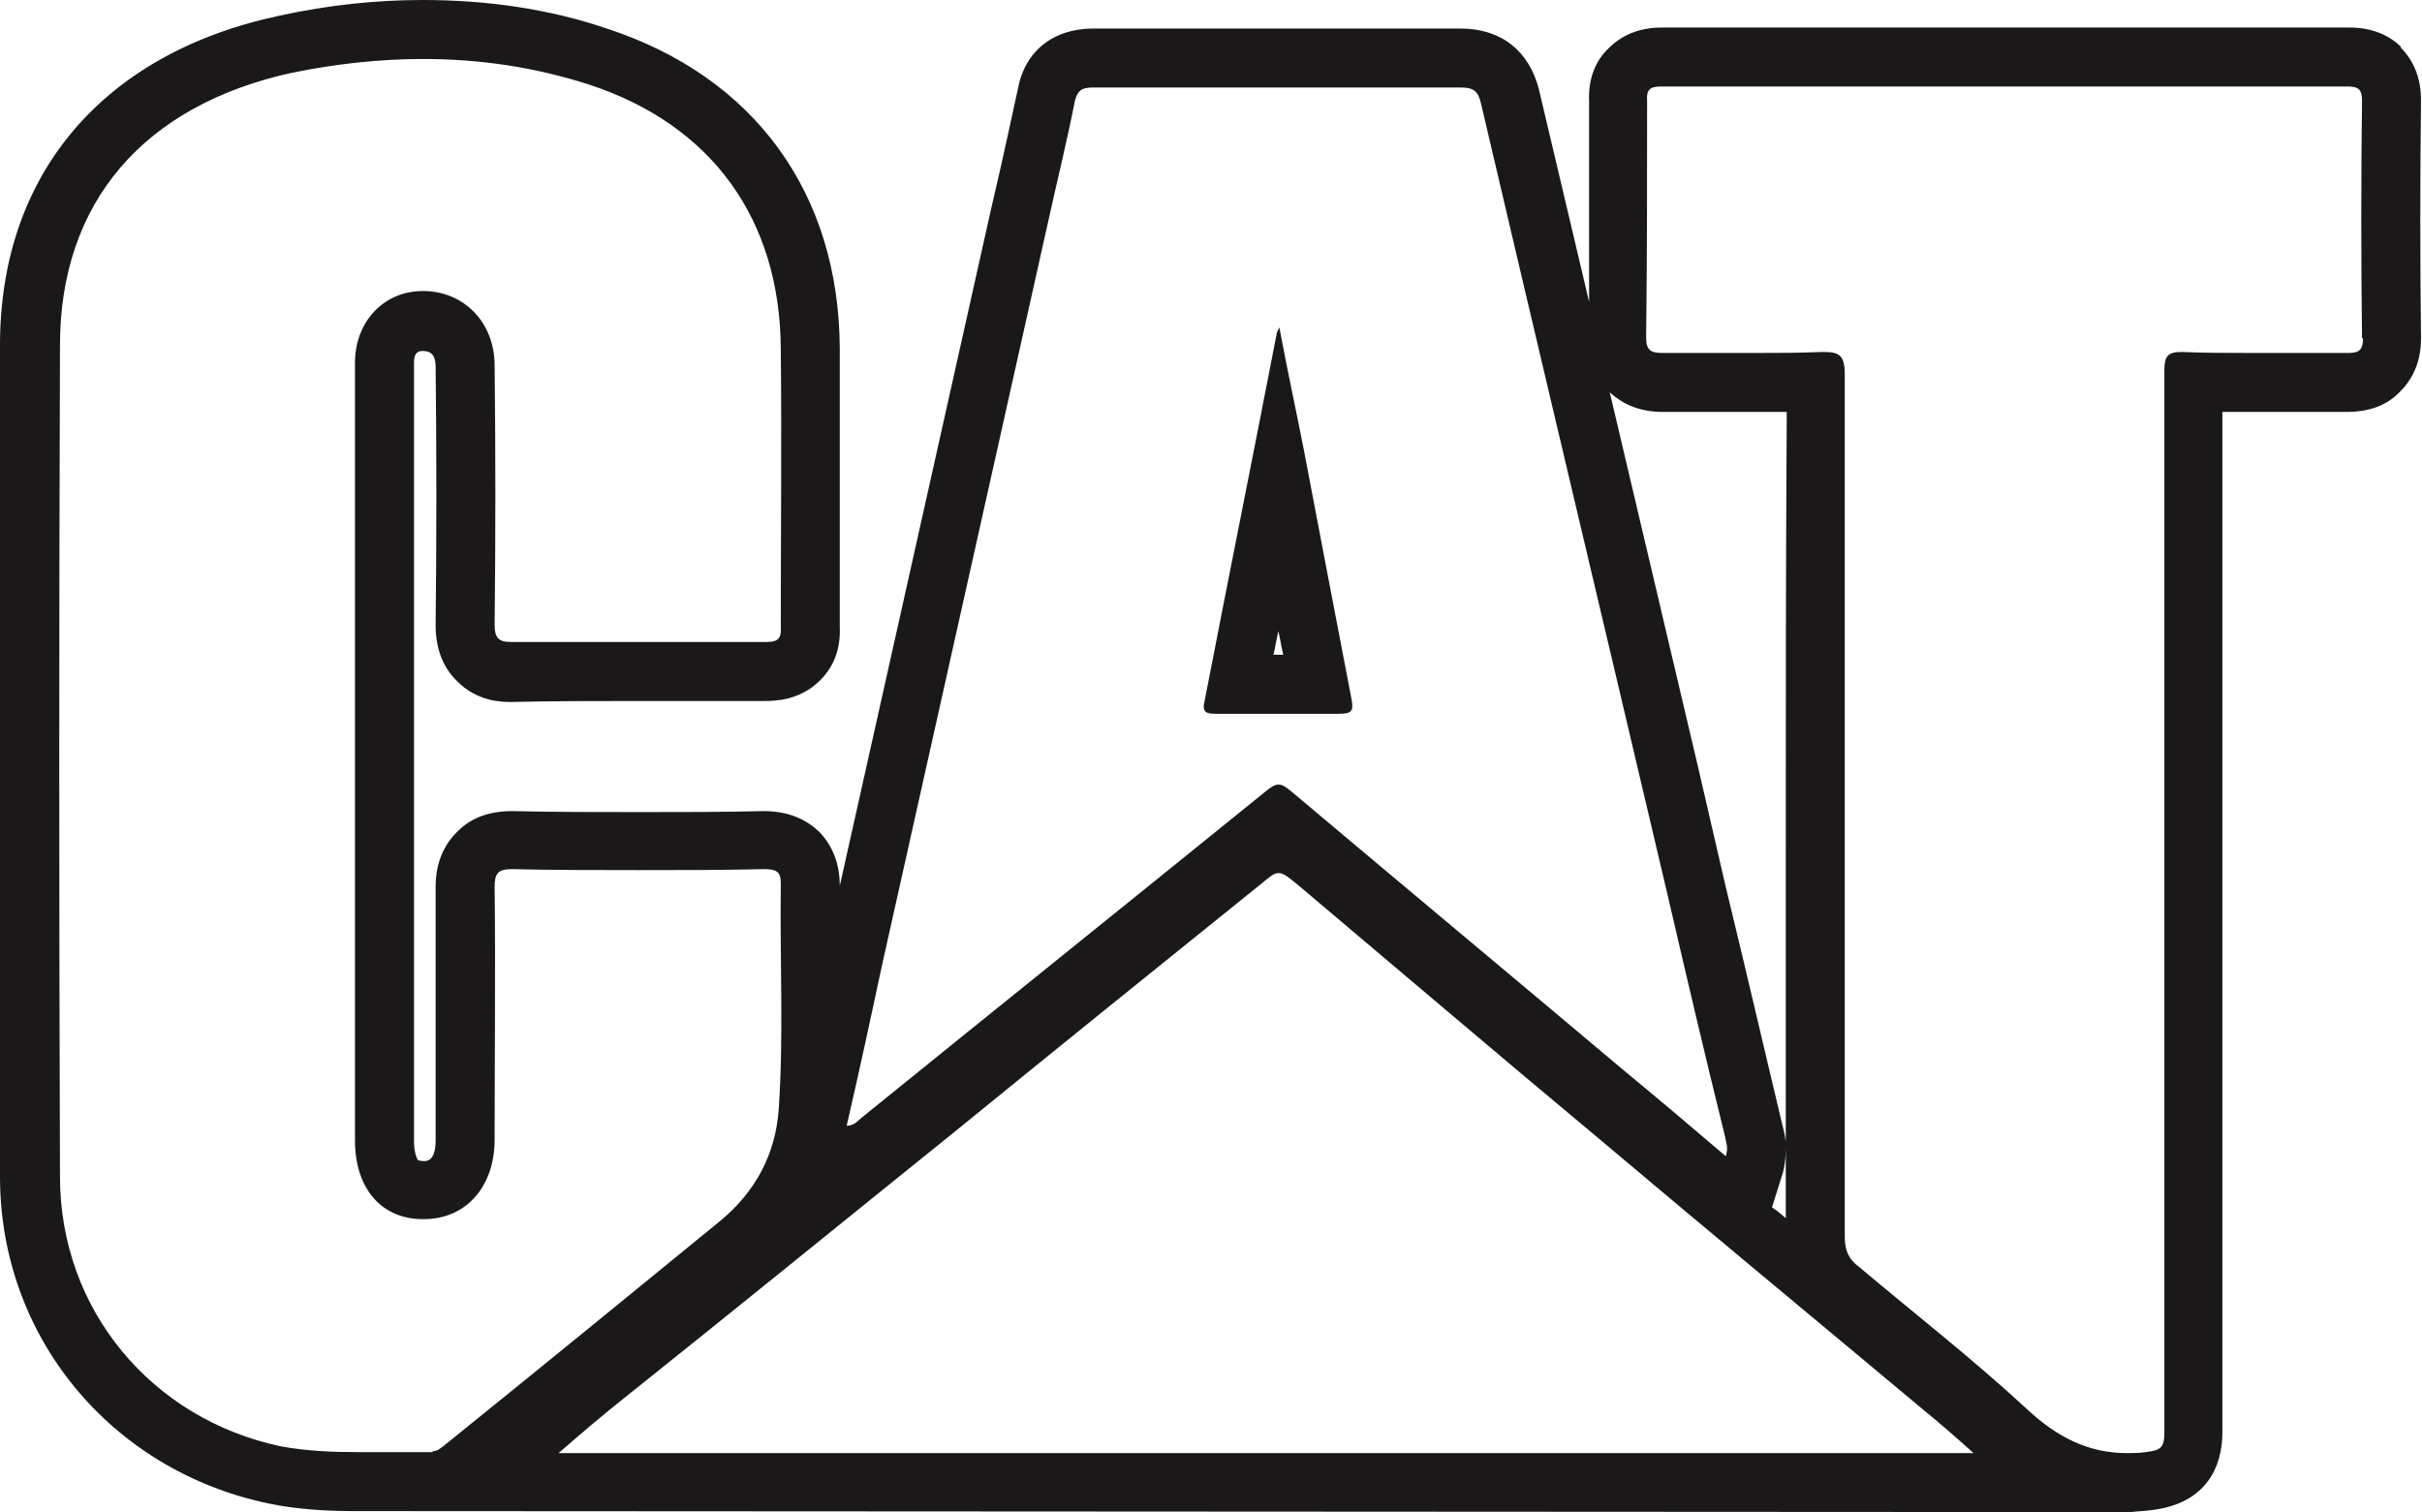 <?xml version="1.0" encoding="UTF-8"?>
<svg id="Layer_2" data-name="Layer 2" xmlns="http://www.w3.org/2000/svg" viewBox="0 0 24.63 15.38">
  <defs>
    <style>
      .cls-1 {
        fill: #1a1818;
        stroke-width: 0px;
      }
    </style>
  </defs>
  <g id="Layer_1-2" data-name="Layer 1">
    <g>
      <path class="cls-1" d="M24.42.48c-.13-.13-.31-.2-.53-.2h-6.99c-.22,0-.4.07-.54.21-.14.13-.21.32-.2.54v2.04c-.17-.72-.34-1.44-.51-2.16-.1-.39-.38-.62-.8-.62h-3.73c-.41,0-.7.23-.77.62-.06.28-.12.55-.18.82l-.09.39-1.54,6.89c0-.22-.07-.4-.2-.54-.14-.14-.33-.22-.57-.22-.43.01-.85.01-1.27.01s-.86,0-1.29-.01c-.24,0-.43.07-.57.22-.21.21-.21.48-.21.56v2.57c0,.21-.09.21-.12.21-.04,0-.05-.01-.06-.01,0,0-.04-.06-.04-.19V3.69c0-.12.06-.12.09-.12.09,0,.13.05.13.16.01.87.01,1.75,0,2.63,0,.23.07.42.21.56.21.22.47.22.56.22.44-.01.87-.01,1.3-.01h1.27c.1,0,.36,0,.57-.21.14-.14.21-.32.2-.55v-2.83c-.01-1.58-.87-2.76-2.37-3.25-.59-.2-1.22-.29-1.87-.29-.47,0-.96.05-1.46.16C1.05.54,0,1.77,0,3.51,0,6.33,0,9.15,0,11.97c0,1.62,1.12,2.98,2.72,3.32.33.07.65.08.92.08h.36-.01s17.68.01,17.68.01c.07-.01.14-.01.21-.02.66-.08.72-.58.72-.79V4.19h1.26c.24,0,.42-.07.55-.21.14-.14.21-.32.21-.54-.01-.81-.01-1.61,0-2.42,0-.22-.07-.4-.21-.54ZM18.12,11.42l-.4-1.69-.18-.75-.27-1.17c-.3-1.27-.6-2.55-.9-3.82.14.13.32.2.54.2h1.26c-.01,1.57-.01,3.14-.01,4.7v2.72c-.01-.08-.03-.15-.04-.19ZM18.16,11.64v.75s-.09-.08-.14-.11l.11-.35c.03-.11.03-.21.03-.29ZM8.98,9.77c.56-2.51,1.12-5.01,1.68-7.52.09-.41.19-.81.27-1.22.03-.12.08-.14.19-.14h3.73c.13,0,.18.03.21.16.63,2.69,1.27,5.38,1.9,8.06.19.82.38,1.63.58,2.44.01.06.04.12.01.21-.34-.29-.67-.57-1.01-.85-1.14-.96-2.28-1.91-3.42-2.87-.05-.04-.08-.06-.12-.06s-.08.03-.13.07c-1.37,1.11-2.74,2.21-4.11,3.32-.04.03-.07.08-.15.08.13-.56.25-1.12.37-1.68ZM4.4,14.77h-.75c-.27,0-.53-.01-.8-.06-1.31-.28-2.24-1.39-2.24-2.74-.01-2.82-.01-5.64,0-8.46C.61,2.06,1.46,1.07,2.97.74c.44-.09.89-.14,1.33-.14.57,0,1.13.08,1.69.26,1.25.41,1.94,1.37,1.95,2.68.01.95,0,1.89,0,2.83.01.14-.04.16-.16.16h-1.28c-.43,0-.86,0-1.3,0-.13,0-.17-.04-.17-.18.01-.88.01-1.76,0-2.63,0-.44-.31-.76-.73-.76-.39,0-.68.3-.69.71v7.93c0,.49.27.8.69.8h.01c.43,0,.72-.33.72-.81,0-.86.01-1.71,0-2.57,0-.13.03-.18.17-.18.43.01.87.01,1.3.01s.85,0,1.27-.01c.13,0,.17.03.17.14v.04c-.01.75.03,1.5-.02,2.25-.03.47-.24.86-.61,1.16-.93.76-1.86,1.52-2.79,2.27-.04.03-.07.06-.12.06ZM5.68,14.78c.23-.2.43-.37.63-.53,1.14-.91,2.27-1.83,3.4-2.74,1.03-.84,2.06-1.67,3.09-2.5.1-.08.15-.13.2-.13.06,0,.11.05.21.13,1.02.86,2.04,1.73,3.06,2.58,1.09.92,2.19,1.83,3.29,2.75.16.13.32.27.51.44H5.68ZM24.03,3.44c0,.12-.04.15-.15.15h-.99c-.23,0-.47,0-.7-.01h-.01c-.14,0-.17.05-.17.19v10.8c0,.16-.04.18-.19.2-.07.01-.13.01-.19.01-.39,0-.71-.16-1.02-.45-.54-.5-1.13-.96-1.7-1.44-.11-.08-.15-.17-.15-.31,0-2.92,0-5.85,0-8.77,0-.19-.05-.23-.21-.23h-.03c-.21.01-.43.01-.64.01h-.98c-.11,0-.16-.03-.16-.15.01-.81.01-1.61.01-2.41-.01-.12.03-.15.14-.15h6.99c.1,0,.14.03.14.14-.01.81-.01,1.61,0,2.42Z"/>
      <path class="cls-1" d="M13.26,4.58c-.08-.41-.17-.82-.25-1.25-.02.04-.03.06-.03.08-.24,1.24-.49,2.48-.73,3.72-.03.12.02.13.12.13h1.25c.13,0,.15-.03.12-.17-.16-.83-.32-1.67-.48-2.51ZM13.04,6.66h-.09c.02-.08.03-.16.05-.24.02.08.03.16.05.24h-.01Z"/>
    </g>
  </g>
</svg>